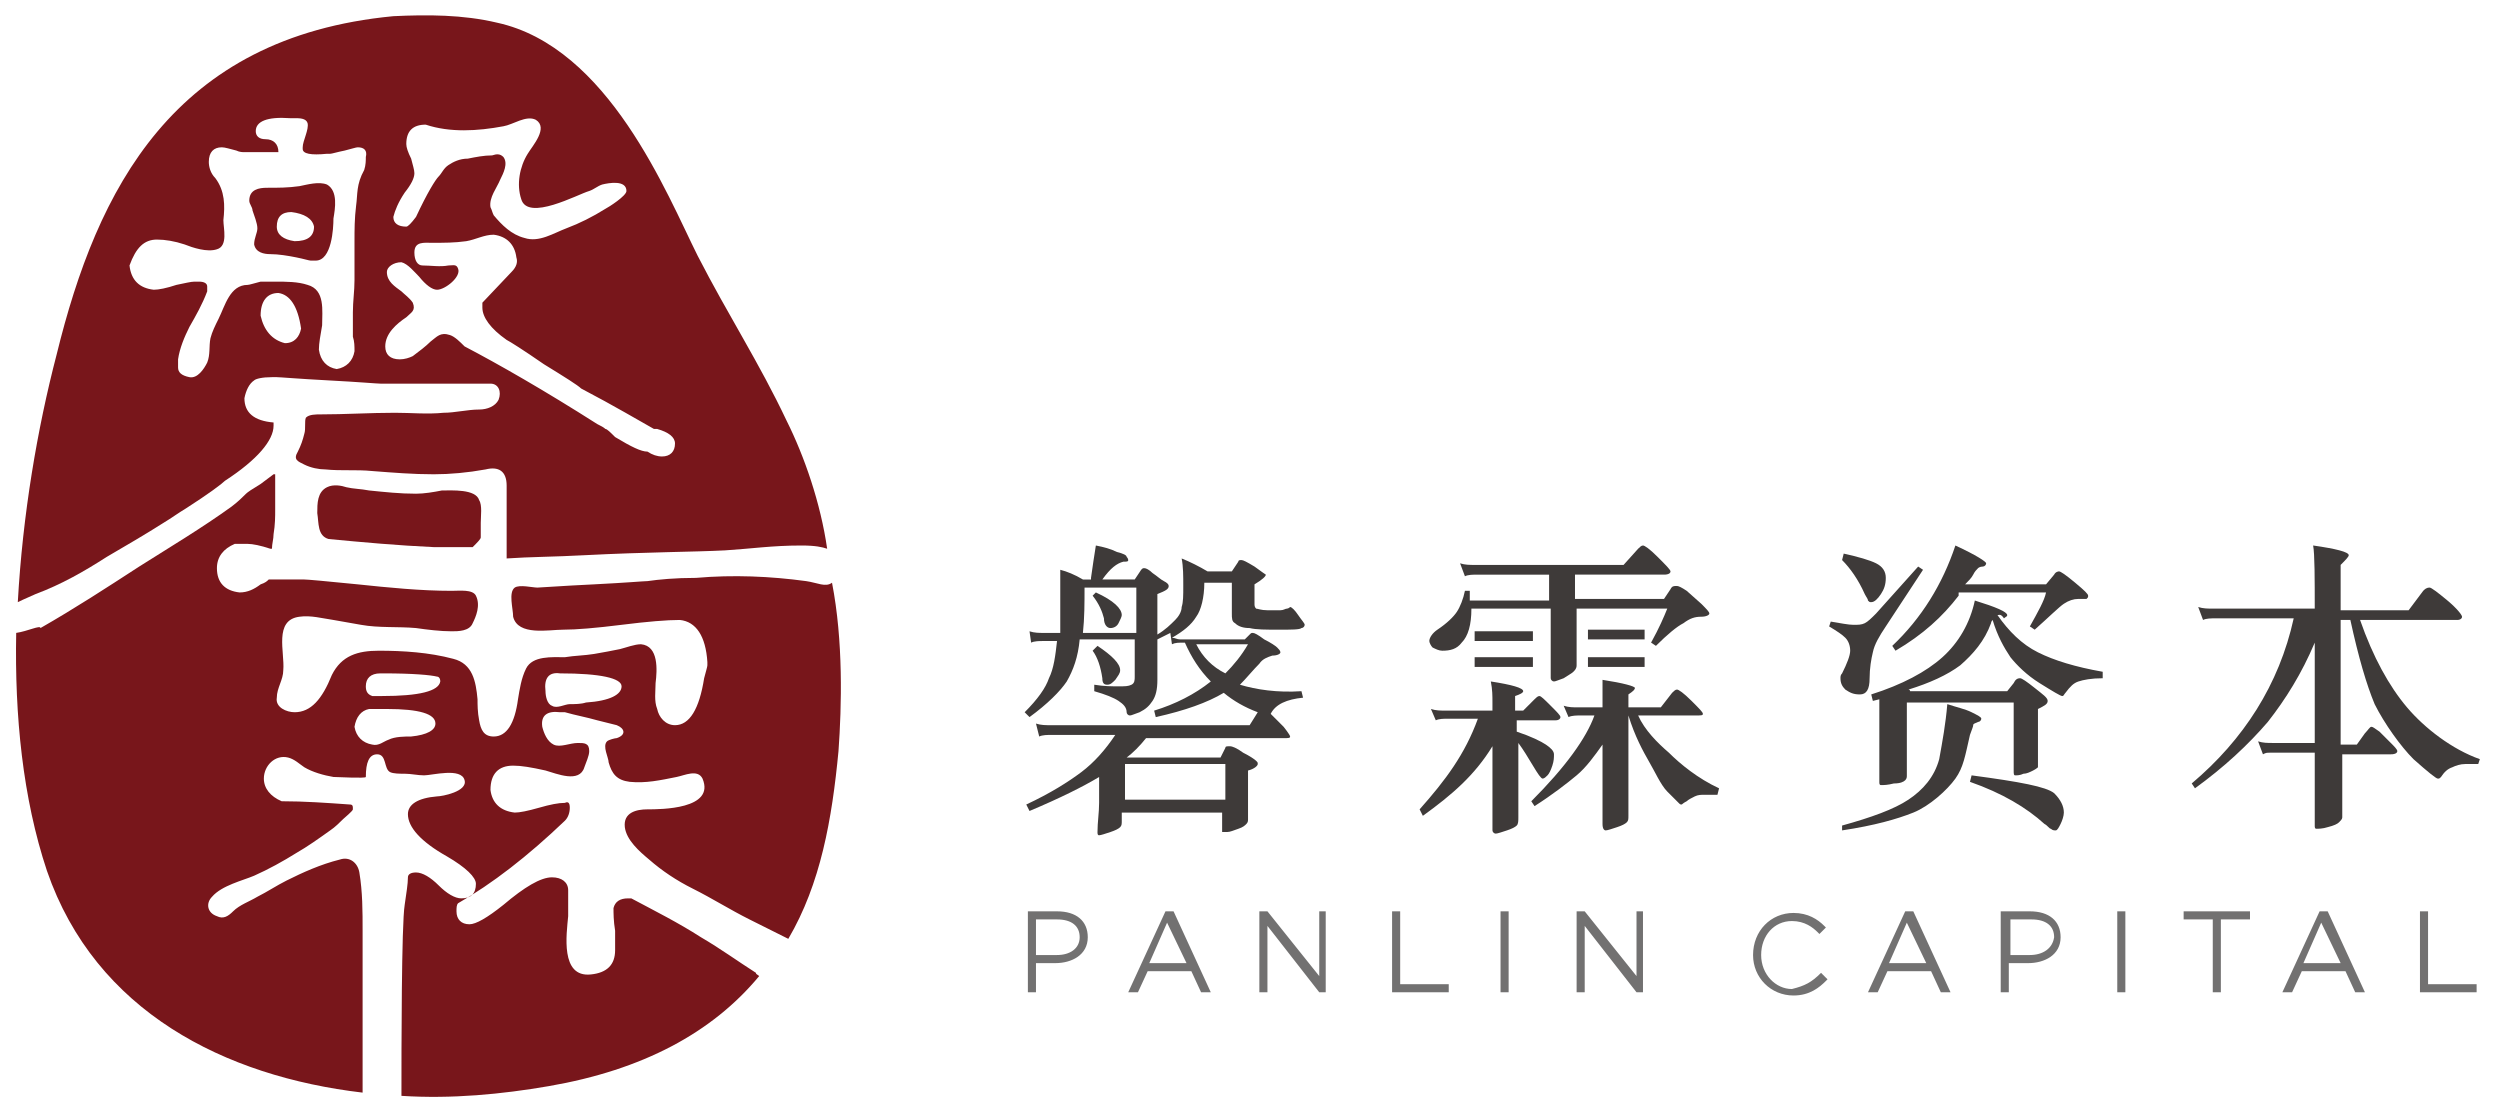<svg height="61" viewBox="0 0 139 61" width="139" xmlns="http://www.w3.org/2000/svg"><g fill="none"><g fill="#78161b"><path d="m44.82 32.31c-1.98-.27-4.05-.36-6.12-.18-1.17 0-2.07.09-2.7.18-.18 0-1.17.09-2.97.18-1.89.09-2.97.18-3.15.18-.27 0-.99-.18-1.26 0-.36.27-.09 1.17-.09 1.62.27 1.08 1.98.72 2.79.72.72 0 1.8-.09 3.24-.27s2.52-.27 3.24-.27c.9.09 1.44.9 1.53 2.34v.18c0 .09-.09.36-.18.72-.27 1.71-.81 2.61-1.62 2.61-.54 0-.9-.45-.99-.9-.18-.45-.09-.99-.09-1.44.09-.72.18-2.07-.81-2.16-.36 0-.81.18-1.17.27-.45.09-.9.18-1.44.27s-1.08.09-1.62.18c-.72 0-1.8-.09-2.16.63-.27.54-.36 1.17-.45 1.71-.18 1.35-.63 2.07-1.35 2.07-.54 0-.72-.36-.81-.9-.09-.45-.09-.9-.09-1.17-.09-.99-.27-1.98-1.35-2.25-1.35-.36-2.79-.45-4.14-.45-1.17 0-2.07.27-2.61 1.35-.54 1.35-1.17 2.07-2.07 2.07-.45 0-1.08-.27-.99-.81 0-.54.36-.99.36-1.53.09-.99-.54-2.79.9-2.97.63-.09 1.26.09 1.89.18.54.09.99.18 1.53.27.99.18 2.07.09 3.06.18.63.09 1.35.18 1.98.18.36 0 .99 0 1.17-.45.18-.36.45-.99.18-1.53-.18-.36-.9-.27-1.35-.27-1.71 0-3.51-.18-5.22-.36-1.8-.18-2.79-.27-2.97-.27-.27 0-.63 0-.99 0-.27 0-.63 0-.99 0-.09.09-.18.18-.45.27-.36.27-.72.45-1.17.45-.81-.09-1.26-.54-1.26-1.35 0-.63.36-1.08.99-1.35h.72c.27 0 .72.09 1.26.27h.09c0-.27.09-.54.09-.81.09-.54.09-.99.09-1.35 0-.63 0-1.35 0-1.98h-.09l-.72.54c-.45.27-.72.45-.81.54-.18.18-.45.45-.81.72-1.62 1.17-3.42 2.25-5.13 3.33-1.8 1.17-3.6 2.34-5.49 3.42 0-.18-.72.18-1.35.27-.09 4.59.36 9.18 1.71 13.23 2.7 7.83 9.9 11.43 17.55 12.33 0-.09 0-.27 0-.36 0-.81 0-1.71 0-2.52 0-2.07 0-4.05 0-6.12 0-1.08 0-2.16-.18-3.24-.09-.54-.54-.9-1.08-.72-1.08.27-2.07.72-2.97 1.17-.54.27-1.08.63-1.62.9-.45.27-.99.45-1.35.81-.27.27-.54.45-.9.27-.54-.18-.63-.72-.27-1.08.54-.63 1.71-.9 2.34-1.17.81-.36 1.62-.81 2.34-1.26.63-.36 1.26-.81 1.89-1.26.27-.18.54-.45.72-.63.09-.09.54-.45.54-.54 0-.18 0-.27-.18-.27-1.26-.09-2.52-.18-3.78-.18-.63-.27-.99-.72-.99-1.26 0-.72.63-1.35 1.35-1.17.36.09.63.36.9.54.45.27 1.08.45 1.62.54.18 0 1.8.09 1.8 0 0-.81.18-1.26.63-1.26.54 0 .36.81.72.99.18.09.54.09.81.09.36 0 .72.09 1.08.09.45 0 2.07-.45 2.25.27.18.63-1.26.9-1.53.9-1.08.09-1.62.45-1.62.99 0 .72.72 1.53 2.16 2.34 1.08.63 1.62 1.17 1.62 1.53 0 .54-.27.81-.81.81-.36 0-.81-.27-1.26-.72s-.9-.72-1.26-.72c-.27 0-.45.09-.45.27 0 .36-.09.9-.18 1.53-.18 1.08-.18 8.1-.18 10.62 2.79.18 5.58-.09 8.19-.54 5.22-.9 9.09-2.97 11.7-6.12-.09-.09-.18-.09-.18-.18-.99-.63-1.98-1.35-3.06-1.98-1.26-.81-2.52-1.44-3.87-2.16h-.18c-.45 0-.72.18-.81.54 0 .27 0 .72.09 1.26v1.08c0 .81-.45 1.26-1.35 1.35-1.71.18-1.35-2.25-1.26-3.24 0-.45 0-.99 0-1.44s-.36-.72-.9-.72c-.63 0-1.53.54-2.7 1.53-.9.72-1.53 1.08-1.89 1.08-.45 0-.72-.27-.72-.72 0-.18 0-.36.09-.45 1.89-1.08 3.87-2.61 5.94-4.59.18-.18.27-.45.27-.72s-.09-.36-.27-.27c-.36 0-.81.09-1.44.27s-1.08.27-1.35.27c-.81-.09-1.26-.54-1.35-1.26 0-.9.45-1.35 1.26-1.35.45 0 .99.09 1.8.27.63.18 1.89.72 2.16-.18.09-.27.27-.63.27-.9 0-.45-.27-.45-.63-.45-.45 0-.99.27-1.35.09s-.54-.63-.63-.99c-.09-.63.27-.9.99-.81h.27c.63.18 1.17.27 1.8.45.36.09.72.18 1.08.27.45.18.54.54 0 .72-.09 0-.45.09-.54.18-.27.27.09.9.09 1.17.18.63.45.99 1.17 1.08.9.09 1.71-.09 2.61-.27.45-.09 1.17-.45 1.44.09.72 1.71-2.34 1.71-3.06 1.71-.63 0-1.35.18-1.26.99.09.72.81 1.35 1.35 1.8.72.63 1.53 1.17 2.43 1.62 1.08.54 2.07 1.17 3.15 1.71l2.16 1.08c1.8-3.06 2.43-6.66 2.79-10.44.18-2.52.27-6.12-.36-9.36-.36.27-.81 0-1.44-.09zm-21.96 8.64c-.36 0-.9 0-1.26.18-.27.09-.54.36-.9.27-.54-.09-.9-.45-.99-.99.09-.54.36-.9.81-.99h.18.81c1.8 0 2.7.27 2.7.81 0 .36-.45.63-1.35.72zm-1.62-2.25c-.18 0-.36 0-.54 0-.27-.09-.36-.27-.36-.54 0-.45.27-.72.81-.72h.18c1.62 0 2.61.09 2.97.18.09 0 .18.09.18.27-.09.54-1.17.81-3.24.81zm11.34.36c-.27.09-.63.09-.9.09s-.72.27-.99.09c-.27-.09-.36-.54-.36-.81-.09-.72.18-1.08.81-.99 2.25 0 3.42.27 3.42.72s-.63.81-1.98.9z"/><path d="m24.57 27.27c-.45.09-.99.18-1.44.18-.9 0-1.71-.09-2.61-.18-.45-.09-.9-.09-1.26-.18-.27-.09-.72-.18-1.08 0-.54.27-.54.9-.54 1.44.09.54 0 1.26.63 1.44 1.89.18 3.87.36 5.85.45h1.08 1.08c.27-.27.45-.45.45-.54 0-.27 0-.54 0-.81 0-.36.09-.99-.09-1.26-.18-.63-1.53-.54-2.07-.54z"/><path d="m14.31 12.69c0 .27-.18.54-.18.9.09.45.54.54.9.54.45 0 .99.09 1.44.18s.72.18.81.18h.27c.9 0 .99-1.8.99-2.34.09-.54.27-1.53-.36-1.89-.45-.18-1.08 0-1.53.09-.63.09-1.17.09-1.8.09-.45 0-.99.09-.99.72 0 .18.18.36.18.54.09.27.27.72.27.99zm1.89-.9c.72.09 1.17.36 1.26.81 0 .54-.36.81-1.08.81-.63-.09-.99-.36-.99-.81 0-.54.27-.81.81-.81z"/><path d="m1.98 33.03c1.44-.54 2.7-1.26 3.96-2.07 1.08-.63 2.16-1.26 3.15-1.89.45-.27.81-.54 1.26-.81 1.26-.81 1.98-1.35 2.16-1.53 1.8-1.17 2.7-2.25 2.7-3.06v-.18c-1.08-.09-1.62-.54-1.62-1.35.09-.45.27-.81.54-.99.09-.09.45-.18.99-.18h.18.09c.18 0 1.17.09 2.88.18s2.7.18 2.88.18h.45 3.51 2.16c.45 0 .63.45.45.9-.18.36-.63.54-1.08.54-.63 0-1.35.18-1.98.18-.9.09-1.8 0-2.7 0-1.35 0-2.79.09-4.14.09-.27 0-.63 0-.81.18-.09.18 0 .63-.09.9-.09.36-.18.63-.36.99-.27.45 0 .54.36.72s.81.27 1.17.27c.9.09 1.71 0 2.61.09 1.17.09 2.25.18 3.42.18.9 0 1.89-.09 2.88-.27.72-.18 1.17.09 1.17.9v4.05c1.26-.09 2.7-.09 4.32-.18 3.51-.18 6.12-.18 7.83-.27 1.44-.09 2.61-.27 4.23-.27.81 0 1.17.09 1.44.18-.36-2.52-1.26-5.13-2.25-7.11-1.53-3.24-3.24-5.85-4.95-9.18-1.71-3.42-4.95-11.61-11.16-12.96-1.89-.45-3.87-.45-5.76-.36-12.24 1.17-16.47 9.63-18.72 18.81-1.08 4.14-1.89 8.91-2.16 13.77.36-.18.81-.36.99-.45zm20.52-22.32c.36-.45.54-.81.54-1.08 0-.18-.09-.45-.18-.81-.18-.36-.27-.63-.27-.81 0-.72.36-1.08 1.08-1.08 1.35.45 2.88.36 4.32.09.54-.09 1.26-.63 1.8-.36.72.45-.18 1.44-.45 1.89-.45.72-.63 1.71-.36 2.52.36 1.26 3.15-.27 3.78-.45.27-.09.45-.27.72-.36.36-.09 1.35-.27 1.35.36 0 .27-.99.9-1.17.99-.72.45-1.44.81-2.16 1.08s-1.53.81-2.34.54c-.72-.18-1.26-.72-1.71-1.26-.09-.18-.09-.27-.18-.45-.09-.54.36-1.08.54-1.53.18-.36.45-.9.18-1.26-.18-.18-.36-.18-.63-.09-.45 0-.9.09-1.35.18-.45 0-.81.18-1.08.36s-.36.45-.54.63-.63.9-1.26 2.25c-.27.36-.45.54-.54.54-.45 0-.72-.18-.72-.54.09-.36.27-.81.63-1.35zm-.18 3.87c.36.09.72.54.99.81.36.45.72.72.99.72.45 0 1.35-.72 1.17-1.17-.09-.27-.27-.18-.54-.18-.45.09-.99 0-1.44 0-.27 0-.45-.27-.45-.72 0-.63.54-.54.99-.54.63 0 1.26 0 1.89-.09.54-.09.99-.36 1.53-.36.72.09 1.17.54 1.26 1.26.09.27 0 .54-.27.81l-1.62 1.71v.27c0 .54.45 1.17 1.35 1.8.18.09.9.54 2.07 1.35 1.17.72 1.89 1.17 2.07 1.35 1.89.99 3.24 1.8 4.05 2.25h.18c.63.18.99.45.99.81 0 .45-.27.72-.72.72-.27 0-.54-.09-.81-.27-.36 0-.9-.27-1.8-.81-.27-.27-.45-.45-.54-.45-.09-.09-.27-.18-.45-.27-2.97-1.89-5.49-3.33-7.38-4.32-.27-.27-.54-.54-.81-.63-.54-.18-.72.09-1.08.36-.27.27-.63.54-.99.81-.18.09-.45.18-.72.18-.54 0-.81-.27-.81-.72 0-.72.63-1.26 1.17-1.62.27-.27.54-.36.36-.81-.18-.27-.45-.45-.63-.63-.36-.27-.81-.54-.81-1.08 0-.27.36-.54.81-.54zm-6.48 4.5c-.72-.18-1.17-.72-1.35-1.53 0-.81.36-1.26.99-1.26.63.09 1.08.72 1.26 1.98-.09.45-.36.81-.9.81zm-7.11-5.76c.45 0 .99.09 1.53.27.45.18 1.26.45 1.8.27.63-.18.36-1.17.36-1.62.09-.81.09-1.62-.45-2.34-.27-.27-.36-.63-.36-.9 0-.54.27-.81.72-.81.18 0 .45.09.81.18.18.09.36.09.45.09h1.89c0-.45-.27-.72-.72-.72-.36 0-.54-.18-.54-.45 0-.54.63-.81 1.89-.72h.27c.27 0 .63 0 .72.27.09.36-.27.99-.27 1.35v.09c0 .27.45.36 1.35.27h.18c.09 0 .36-.09.81-.18.36-.09.63-.18.72-.18.36 0 .54.18.45.54 0 .18 0 .45-.09.72-.45.81-.36 1.35-.45 1.98-.09.72-.09 1.35-.09 1.98v2.16c0 .63-.09 1.17-.09 1.8v1.35c.09.27.09.54.09.81-.09.54-.45.9-.99.99-.54-.09-.9-.45-.99-1.08 0-.36.09-.81.18-1.35 0-.81.18-1.98-.81-2.25-.54-.18-1.17-.18-1.8-.18-.09 0-.18 0-.27 0h-.54c-.36.09-.63.18-.72.18-.99 0-1.26 1.17-1.62 1.89-.18.36-.36.72-.45 1.08-.09.45 0 .9-.18 1.35-.18.36-.54.9-.99.81s-.63-.27-.63-.54c0-.09 0-.27 0-.45.09-.63.36-1.26.63-1.8.36-.63.72-1.26.99-1.98v-.27c0-.18-.18-.27-.45-.27-.09 0-.18 0-.27 0-.18 0-.54.09-.99.18-.54.18-.99.27-1.26.27-.81-.09-1.26-.54-1.35-1.35.36-.99.81-1.44 1.53-1.44z"/></g><g fill="#3e3a39" transform="translate(56.7 29.7)"><path d="m3.96 2.43c.09-.63.18-1.26.27-1.8.45.09.81.18 1.17.36.36.09.54.18.54.27 0 0 .09.09.09.18s-.09.09-.27.09c-.36.09-.72.36-1.17.99h1.8l.36-.54c.09-.09.09-.09.18-.09s.27.09.45.27c.27.18.45.36.63.45s.27.18.27.27c0 .18-.18.27-.63.45v2.25c.45-.27.72-.54.99-.81.18-.18.36-.45.36-.72.09-.27.09-.63.09-1.17s0-1.08-.09-1.53c.45.18.99.45 1.44.72h1.35l.36-.54c0-.09.09-.09.18-.09s.27.09.72.36c.36.27.63.45.63.45 0 .09-.18.27-.63.54v1.08c0 .09 0 .18.09.27.09 0 .27.09.63.09h.72c.18 0 .27-.09.36-.09s.18-.09.18-.09c.09 0 .27.18.45.45s.36.45.36.54-.09.18-.18.18c-.09.09-.54.09-1.26.09s-1.26 0-1.62-.09c-.36 0-.63-.09-.81-.27-.18-.09-.18-.27-.18-.54v-1.71h-1.53c0 .81-.18 1.53-.45 1.89-.27.45-.72.81-1.35 1.17.18 0 .27.09.45.09h3.6l.27-.27c.09-.09.09-.09.18-.09s.27.09.63.36c.36.18.63.36.72.45s.18.18.18.27-.18.18-.45.18c-.27.09-.54.18-.72.45-.36.36-.72.81-1.08 1.17.9.27 2.07.45 3.42.36l.09.36c-.9.09-1.53.36-1.8.9l.72.72s.36.45.36.54-.09.09-.36.09h-7.65c-.36.45-.72.81-1.08 1.08h5.22l.27-.54c0-.09.09-.09.27-.09.09 0 .36.09.72.36.36.18.63.36.72.45s.09.09.09.18-.18.27-.54.36v1.26.9.54c0 .09 0 .18-.09.27s-.18.18-.45.27-.45.18-.63.18-.27 0-.27 0 0-.09 0-.18v-.9h-5.58v.45c0 .18 0 .27-.09.36s-.27.18-.54.27-.54.18-.63.18-.09-.09-.09-.18c0-.54.09-1.08.09-1.62v-1.44c-.9.54-2.16 1.17-3.87 1.89l-.18-.36c1.35-.63 2.34-1.26 3.06-1.8s1.35-1.26 1.89-2.07h-3.51c-.27 0-.54 0-.72.09l-.18-.72c.27.09.54.09.81.09h11.07l.45-.72c-.72-.27-1.35-.63-1.89-1.08-.9.54-2.16.99-3.78 1.35l-.09-.36c1.17-.36 2.25-.9 3.15-1.62-.63-.63-1.08-1.35-1.44-2.16-.36 0-.54 0-.72.09l-.09-.63c-.36.18-.54.27-.72.36v2.25c0 .54-.09.9-.27 1.17s-.36.45-.72.63c-.27.09-.45.18-.54.18s-.18-.09-.18-.18c0-.27-.18-.45-.45-.63s-.72-.36-1.35-.54v-.36c.54.09.99.09 1.35.09s.54 0 .72-.09.18-.27.18-.45v-2.07h-3.06c-.09.99-.36 1.71-.72 2.34-.36.54-1.08 1.26-2.07 1.98l-.27-.27c.72-.72 1.17-1.35 1.35-1.89.27-.54.36-1.26.45-2.07h-.72c-.27 0-.54 0-.72.09l-.09-.63c.27.09.54.09.81.09h.9c0-1.71 0-2.88 0-3.51.36.09.81.27 1.26.54h.45zm-.45 3.06h2.97v-2.52h-2.88c0 .81 0 1.71-.09 2.52zm.72-2.25c.99.45 1.44.9 1.44 1.26 0 .09-.09.27-.18.45s-.27.27-.45.27-.36-.18-.36-.54c-.09-.36-.27-.81-.63-1.26zm.09 2.97c.81.54 1.26.99 1.26 1.35 0 .18-.09.27-.27.54-.18.18-.27.27-.45.27s-.27-.09-.27-.36c-.09-.63-.27-1.17-.54-1.53zm1.53 6.57v1.98h5.58v-1.98zm5.58-5.04c.45-.45.9-.99 1.26-1.62h-2.88c.36.72.9 1.26 1.62 1.62z"/><path d="m25.47 10.26h-1.62c-.27 0-.54 0-.72.09l-.27-.63c.27.09.54.09.81.09h2.61v-.45c0-.36 0-.72-.09-1.17 1.17.18 1.8.36 1.8.54 0 .09-.18.18-.45.27v.81h.45l.63-.63c.09-.09.18-.18.27-.18s.27.18.63.54.54.54.54.63-.09.18-.27.18h-2.16v.63c.81.27 1.35.54 1.62.72s.45.36.45.54 0 .36-.09.63-.18.45-.27.54-.18.18-.27.18-.27-.27-.54-.72-.54-.9-.81-1.26v4.14c0 .18 0 .36-.09.45s-.27.18-.54.27-.54.18-.63.18-.18-.09-.18-.18 0-.36 0-.81c0-.36 0-.9 0-1.44v-2.43c-.99 1.62-2.25 2.7-3.87 3.87l-.18-.36c1.44-1.62 2.52-3.06 3.24-5.04zm4.05-8.01h-4.05c-.27 0-.54 0-.72.09l-.27-.72c.27.09.54.09.81.09h8.28l.81-.9c.09-.09.18-.18.27-.18s.36.18.81.63.72.72.72.81-.09.18-.36.18h-4.95v1.35h4.95l.36-.54c.09-.18.18-.18.36-.18.09 0 .27.09.54.27l.81.72c.27.27.45.45.45.54s-.18.18-.45.18c-.36 0-.63.09-.99.36-.36.18-.9.63-1.53 1.26l-.27-.18c.45-.81.72-1.44.9-1.89h-5.04v1.35 1.17.63c0 .18-.09.27-.18.36s-.27.18-.54.36c-.27.09-.45.18-.54.18s-.18-.09-.18-.18 0-.36 0-.81c0-.36 0-1.08 0-1.62v-1.44h-4.41c0 .9-.18 1.53-.54 1.89-.27.36-.63.45-1.08.45-.18 0-.36-.09-.54-.18-.09-.09-.18-.27-.18-.36 0-.18.18-.45.45-.63.54-.36.9-.72 1.08-.99s.36-.72.45-1.17h.27v.54h4.41v-1.44zm-.99 3.69h-3.24v-.54h3.24zm0 1.44h-3.24v-.54h3.24zm5.31 2.7v3.78 1.8c0 .18 0 .27-.09.36s-.27.18-.54.27-.54.18-.63.18-.18-.09-.18-.36v-4.41c-.45.63-.9 1.26-1.44 1.71s-1.35 1.08-2.34 1.71l-.18-.27c1.89-1.89 3.06-3.51 3.51-4.77h-.72c-.27 0-.54 0-.72.09l-.27-.63c.27.09.54.09.81.09h1.35c0-.72 0-.99 0-1.53 1.17.18 1.8.36 1.8.45s-.09.18-.36.36v.72h1.8l.63-.81c.09-.09.18-.18.27-.18s.36.18.81.63.63.63.63.72-.09.09-.36.09h-3.24c.36.81 1.08 1.53 1.71 2.07.63.63 1.62 1.44 2.79 1.98l-.09.36c-.27 0-.54 0-.72 0s-.36 0-.54.09-.36.18-.45.27c-.18.09-.27.18-.27.18-.09 0-.09 0-.18-.09l-.63-.63c-.36-.36-.72-1.17-.99-1.62-.36-.63-.81-1.44-1.17-2.61zm.9-4.23h-3.15v-.54h3.15zm0 1.53h-3.15v-.54h3.15z"/><path d="m50.22 1.98-2.07 3.15c-.36.54-.63.99-.72 1.44-.09.36-.18.9-.18 1.44 0 .63-.18.9-.54.9s-.54-.09-.81-.27c-.18-.18-.27-.36-.27-.63 0-.09 0-.18.09-.27.27-.54.45-.99.45-1.26s-.09-.54-.27-.72-.45-.36-.9-.63l.09-.27c.54.09.99.18 1.26.18s.45 0 .63-.09.36-.27.63-.54l2.34-2.61zm1.35 7.47c.54.18.99.27 1.35.45s.54.27.54.36-.09.18-.18.18c-.18.09-.27.09-.27.18s-.09.27-.18.54c-.27 1.17-.36 1.8-.81 2.43s-1.44 1.53-2.34 1.89-2.16.72-3.96.99v-.27c1.62-.45 2.88-.9 3.69-1.44s1.44-1.26 1.71-2.25c.18-.99.36-1.98.45-3.06zm-5.76-8.37c.81.18 1.44.36 1.8.54s.54.45.54.81-.09.63-.27.9-.36.45-.54.45c-.09 0-.09 0-.18-.09 0-.09-.09-.18-.18-.36-.36-.81-.81-1.44-1.26-1.89zm8.55 3.42c.63.9 1.35 1.62 2.25 2.07s2.07.81 3.6 1.08v.36c-.63 0-1.08.09-1.35.18s-.45.27-.72.63c-.09.09-.09.18-.18.18s-.54-.27-1.26-.72-1.26-.99-1.62-1.44c-.36-.54-.72-1.17-.99-2.07 0 0-.09.09-.09.18-.36.99-.99 1.71-1.71 2.34-.72.54-1.71.99-2.88 1.35 0 0 .09 0 .09.09h5.4l.36-.45c.09-.18.18-.27.36-.27.09 0 .36.18.81.54s.72.54.72.72-.18.27-.54.45v1.8 1.17.27s-.09.09-.27.18-.36.18-.54.18c-.18.09-.36.09-.45.09s-.09-.09-.09-.27v-3.78h-5.94v4.05c0 .09 0 .18-.09.27s-.27.18-.63.18c-.36.09-.54.09-.72.09-.09 0-.09-.09-.09-.18v-.54c0-.36 0-.81 0-1.35v-2.7l-.36.09-.09-.36c1.71-.54 3.06-1.26 3.96-2.07s1.53-1.89 1.8-3.15c1.17.36 1.8.63 1.8.81 0 .09-.09.09-.18.18-.18-.27-.27-.18-.36-.18zm-2.16-1.08c-.9 1.17-1.98 2.16-3.51 3.06l-.18-.27c1.62-1.53 2.79-3.42 3.51-5.58 1.17.54 1.71.9 1.71.99s-.09.18-.18.18c-.18 0-.27.09-.27.09-.09.09-.18.18-.27.36s-.27.36-.45.54h4.5l.45-.54c.09-.18.27-.18.27-.18.09 0 .36.18.9.63s.72.63.72.72 0 .09-.09.18c-.09 0-.18 0-.45 0s-.54.09-.81.27-.81.72-1.62 1.44l-.27-.18c.45-.81.81-1.44.9-1.89h-4.86zm.72 9.99c2.7.36 4.14.63 4.59.99.36.36.54.72.54 1.08 0 .18-.09.45-.18.63s-.18.36-.27.36-.18 0-.27-.09c-.09 0-.18-.18-.36-.27-.99-.9-2.34-1.71-4.14-2.34z"/><path d="m73.44 4.23h3.78l.81-1.08c.09-.09.18-.18.36-.18.09 0 .45.27.99.72s.81.81.81.9-.09.18-.27.18h-5.4c.72 2.07 1.62 3.69 2.61 4.86s2.52 2.34 4.05 2.88l-.09.27c-.18 0-.45 0-.72 0s-.54.09-.72.18c-.27.09-.45.27-.63.54-.09.09-.09.09-.18.09s-.54-.36-1.35-1.08c-.72-.72-1.62-1.98-2.16-3.06-.45-1.08-.9-2.61-1.35-4.68h-.54v6.93h.9l.45-.63c.18-.18.27-.36.36-.36s.18.09.45.27c.18.18.45.45.63.63s.36.36.36.45-.09.18-.36.18h-2.7v1.98 1.53c0 .09-.09.18-.18.27s-.27.18-.63.27c-.27.09-.54.09-.63.09s-.09-.09-.09-.18v-1.53c0-.45 0-1.44 0-2.52h-2.43c-.27 0-.27 0-.45.09l-.27-.72c.27.09.54.09.81.09h2.34v-5.58c-.72 1.71-1.62 3.15-2.61 4.41-1.08 1.26-2.43 2.52-4.05 3.69l-.18-.27c2.88-2.43 4.86-5.49 5.67-9.18h-4.32c-.27 0-.54 0-.72.09l-.27-.72c.27.09.54.09.81.09h5.67c0-1.62 0-3.06-.09-3.51 1.26.18 1.98.36 1.98.54 0 .09-.18.27-.45.54z"/></g><path d="m58.77 50.67h-1.62v4.5h.45v-1.62h1.08c.9 0 1.8-.45 1.8-1.44 0-.9-.63-1.44-1.71-1.44zm0 2.43h-1.17v-1.98h1.17c.81 0 1.26.36 1.26.99s-.54.99-1.26.99zm6.03-2.43-2.07 4.5h.54l.54-1.17h2.43l.54 1.17h.54l-2.07-4.5zm1.17 2.88h-2.07l.99-2.25zm7.29-2.88h.45v4.5h-.36l-2.88-3.69v3.69h-.45v-4.5h.45l2.88 3.6v-3.6zm4.59 4.05h2.7v.45h-3.15v-4.5h.45zm57.15 0h2.7v.45h-3.15v-4.5h.45zm-51.57-4.05h.45v4.5h-.45zm7.47 0h.45v4.5h-.36l-2.88-3.69v3.69h-.45v-4.5h.45l2.88 3.6v-3.6zm10.35 3.42.36.36-.09.09c-.36.36-.9.81-1.8.81-1.26 0-2.25-.99-2.25-2.25 0-1.35.99-2.34 2.25-2.34.81 0 1.35.36 1.71.72l.09.09-.36.36-.09-.09c-.27-.27-.72-.63-1.44-.63-.99 0-1.71.81-1.71 1.89s.81 1.89 1.71 1.89c.72-.18 1.08-.36 1.62-.9zm4.68-3.42-2.07 4.5h.54l.54-1.17h2.43l.54 1.17h.54l-2.07-4.5zm1.17 2.88h-2.07l.99-2.25zm5.76-2.88h-1.62v4.5h.45v-1.62h1.08c.9 0 1.8-.45 1.8-1.44 0-.9-.63-1.44-1.71-1.44zm0 2.43h-1.08v-1.98h1.17c.81 0 1.26.36 1.26.99-.09.63-.63.99-1.35.99zm4.86-2.43h.45v4.5h-.45zm3.69 0h3.69v.45h-1.62v4.05h-.45v-4.05h-1.62zm7.56 0-2.07 4.5h.54l.54-1.17h2.43l.54 1.17h.54l-2.07-4.5zm1.17 2.88h-2.07l.99-2.25z" fill="#727171"/></g></svg>